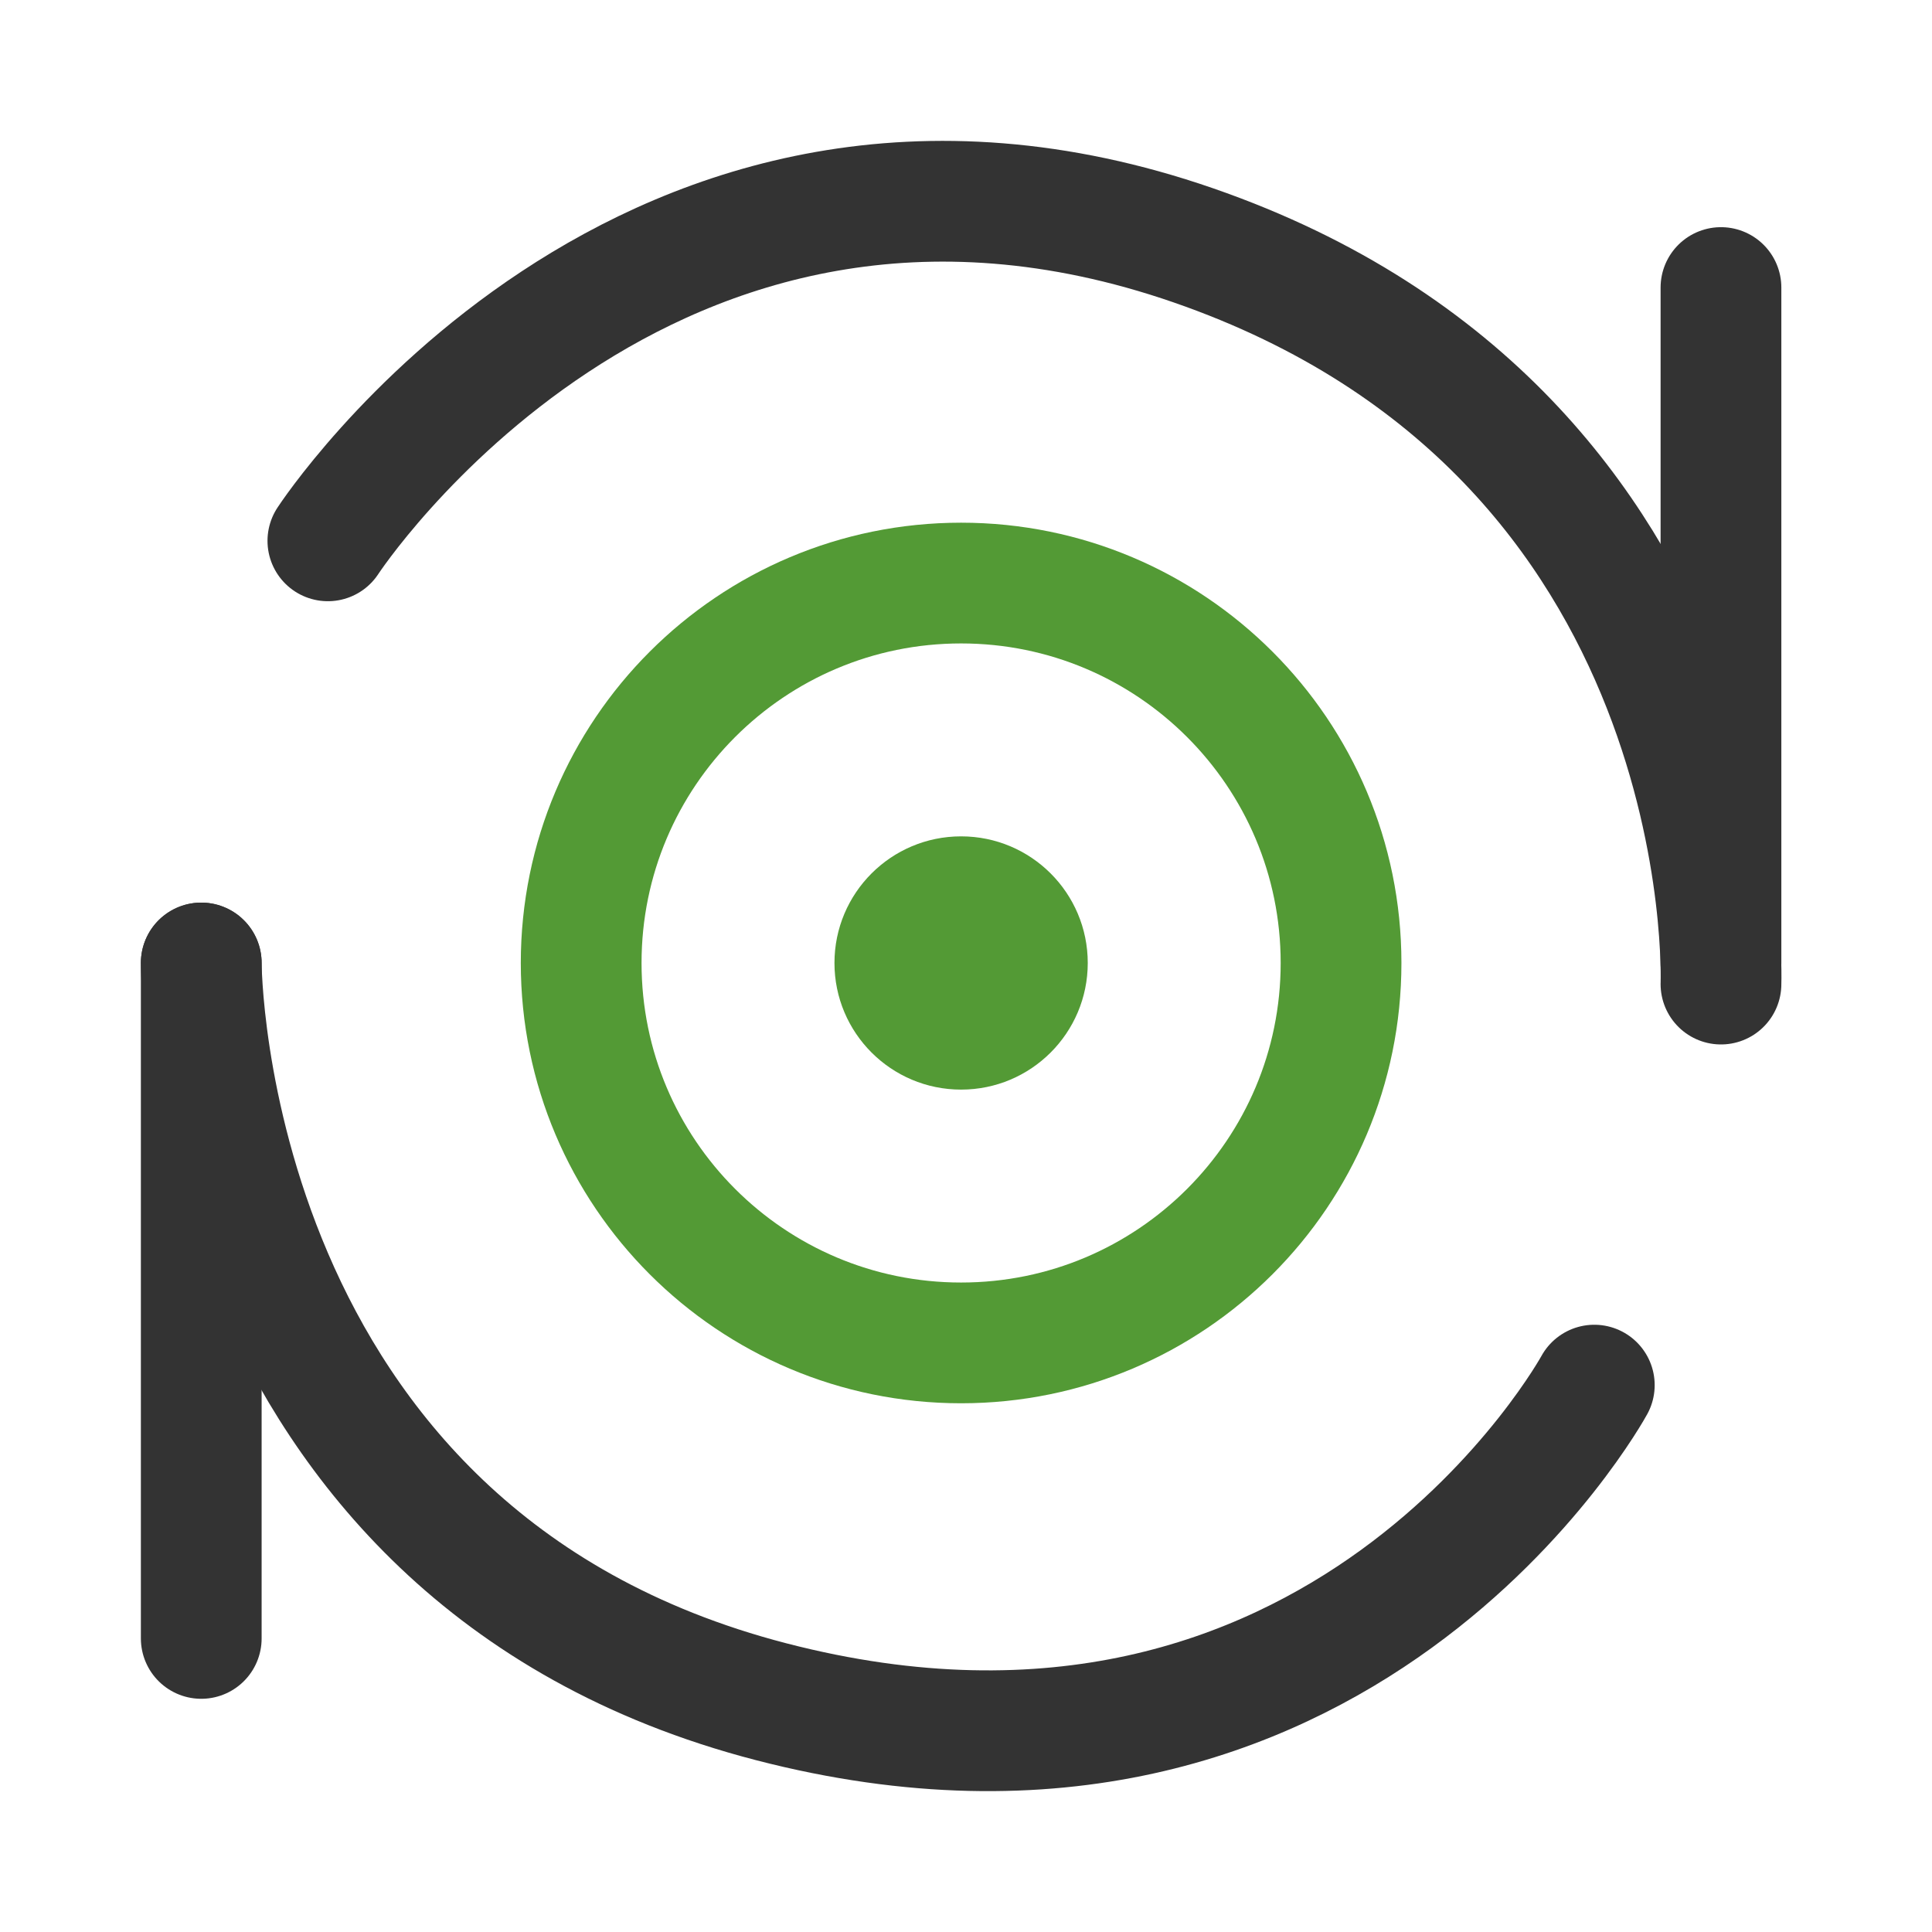 <svg width="48" height="48" viewBox="0 0 48 48" fill="none" xmlns="http://www.w3.org/2000/svg">
<path d="M23.878 33.364C29.091 33.364 33.318 29.138 33.318 23.925C33.318 18.712 29.091 14.486 23.878 14.486C18.665 14.486 14.439 18.712 14.439 23.925C14.439 29.138 18.665 33.364 23.878 33.364Z" stroke="#539A35" stroke-width="3"/>
<path d="M23.878 27.071C22.141 27.071 20.732 25.663 20.732 23.925C20.732 22.187 22.141 20.779 23.878 20.779C25.616 20.779 27.025 22.187 27.025 23.925C27.025 25.663 25.616 27.071 23.878 27.071Z" fill="#539A35"/>
<path d="M8.146 13.437C8.146 13.437 16.012 1.376 29.647 6.095C43.281 10.815 42.757 24.449 42.757 24.449" stroke="#333333" stroke-width="3" stroke-linecap="round" stroke-linejoin="round"/>
<path d="M39.61 34.413C39.61 34.413 33.318 45.95 19.159 42.279C5 38.608 5 23.925 5 23.925" stroke="#333333" stroke-width="3" stroke-linecap="round" stroke-linejoin="round"/>
<path d="M42.757 7.144V23.925" stroke="#333333" stroke-width="3" stroke-linecap="round" stroke-linejoin="round"/>
<path d="M5 23.925V40.706" stroke="#333333" stroke-width="3" stroke-linecap="round" stroke-linejoin="round"/>
</svg>
